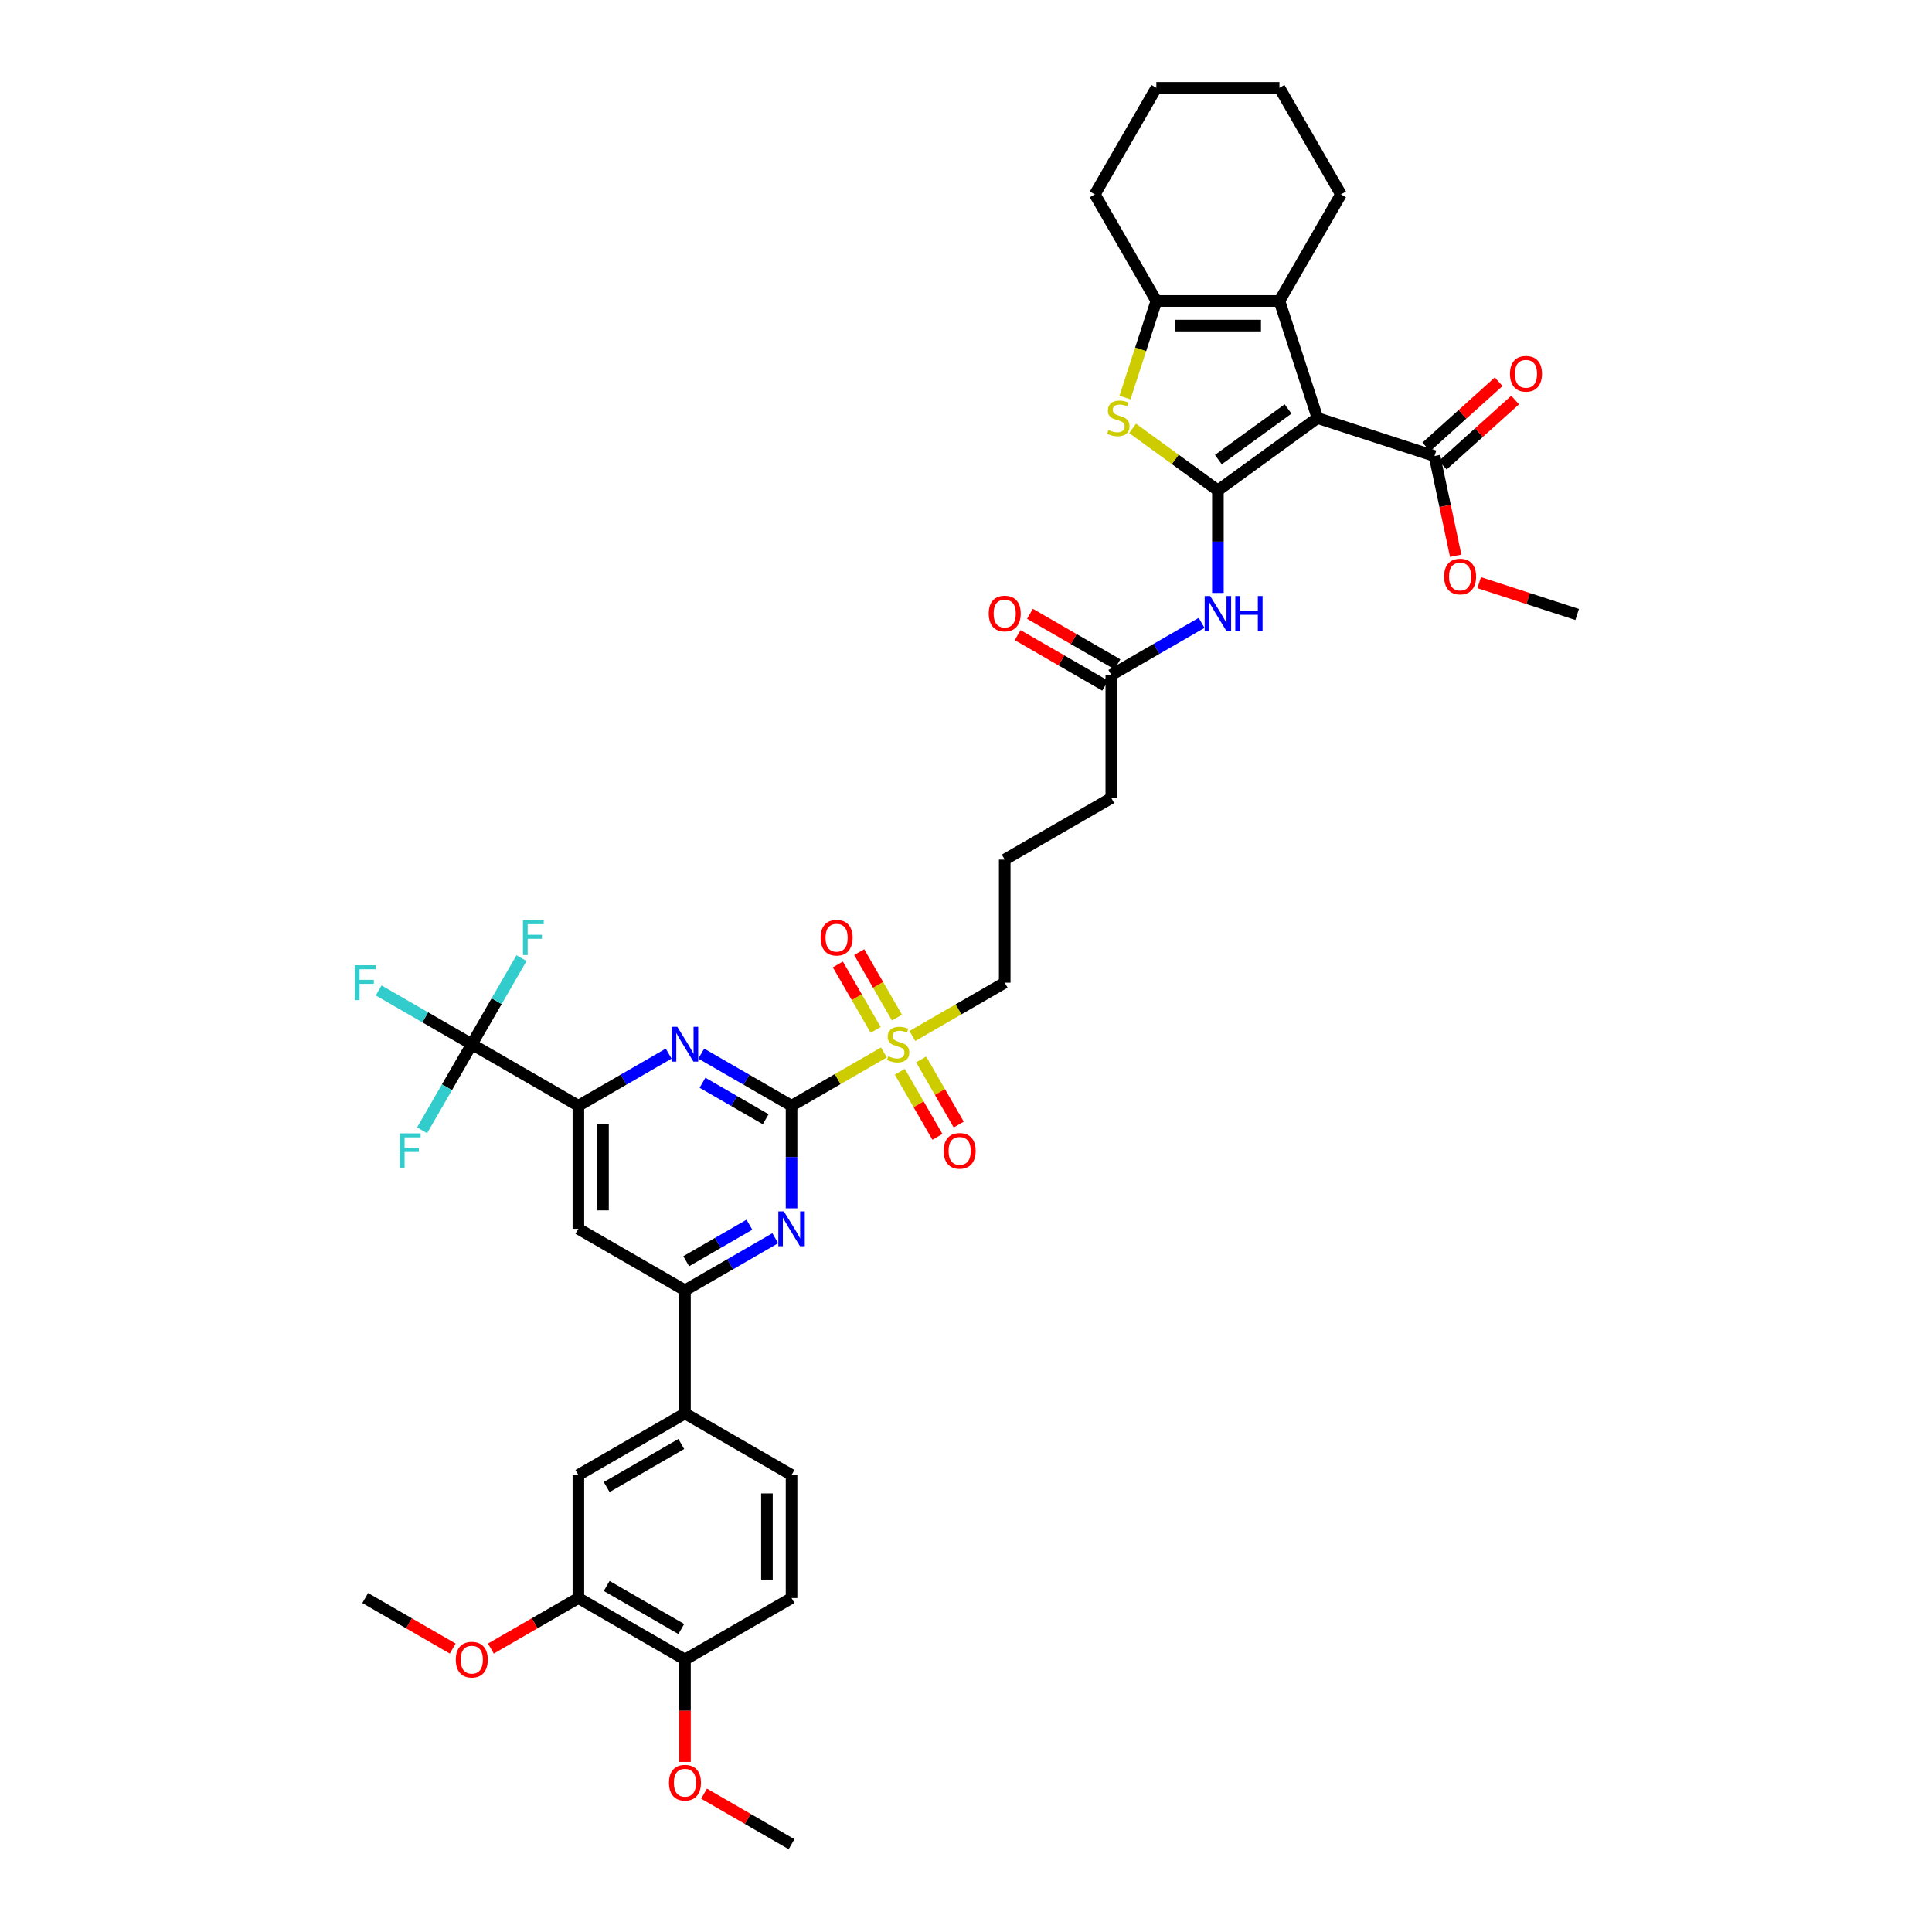 <?xml version='1.0' encoding='iso-8859-1'?>
<svg version='1.1' baseProfile='full'
              xmlns='http://www.w3.org/2000/svg'
                      xmlns:rdkit='http://www.rdkit.org/xml'
                      xmlns:xlink='http://www.w3.org/1999/xlink'
                  xml:space='preserve'
width='1000px' height='1000px' viewBox='0 0 1000 1000'>
<!-- END OF HEADER -->
<rect style='opacity:1.0;fill:#FFFFFF;stroke:none' width='1000' height='1000' x='0' y='0'> </rect>
<path class='bond-0' d='M 630.379,253.818 L 681.915,216.375' style='fill:none;fill-rule:evenodd;stroke:#000000;stroke-width:6px;stroke-linecap:butt;stroke-linejoin:miter;stroke-opacity:1' />
<path class='bond-0' d='M 630.62,237.895 L 666.696,211.684' style='fill:none;fill-rule:evenodd;stroke:#000000;stroke-width:6px;stroke-linecap:butt;stroke-linejoin:miter;stroke-opacity:1' />
<path class='bond-3' d='M 630.379,253.818 L 608.299,237.777' style='fill:none;fill-rule:evenodd;stroke:#000000;stroke-width:6px;stroke-linecap:butt;stroke-linejoin:miter;stroke-opacity:1' />
<path class='bond-3' d='M 608.299,237.777 L 586.219,221.735' style='fill:none;fill-rule:evenodd;stroke:#CCCC00;stroke-width:6px;stroke-linecap:butt;stroke-linejoin:miter;stroke-opacity:1' />
<path class='bond-10' d='M 630.379,253.818 L 630.379,280.363' style='fill:none;fill-rule:evenodd;stroke:#000000;stroke-width:6px;stroke-linecap:butt;stroke-linejoin:miter;stroke-opacity:1' />
<path class='bond-10' d='M 630.379,280.363 L 630.379,306.908' style='fill:none;fill-rule:evenodd;stroke:#0000FF;stroke-width:6px;stroke-linecap:butt;stroke-linejoin:miter;stroke-opacity:1' />
<path class='bond-4' d='M 681.915,216.375 L 662.23,155.79' style='fill:none;fill-rule:evenodd;stroke:#000000;stroke-width:6px;stroke-linecap:butt;stroke-linejoin:miter;stroke-opacity:1' />
<path class='bond-12' d='M 681.915,216.375 L 742.5,236.06' style='fill:none;fill-rule:evenodd;stroke:#000000;stroke-width:6px;stroke-linecap:butt;stroke-linejoin:miter;stroke-opacity:1' />
<path class='bond-1' d='M 409.707,572.331 L 433.602,558.535' style='fill:none;fill-rule:evenodd;stroke:#000000;stroke-width:6px;stroke-linecap:butt;stroke-linejoin:miter;stroke-opacity:1' />
<path class='bond-1' d='M 433.602,558.535 L 457.498,544.738' style='fill:none;fill-rule:evenodd;stroke:#CCCC00;stroke-width:6px;stroke-linecap:butt;stroke-linejoin:miter;stroke-opacity:1' />
<path class='bond-5' d='M 409.707,572.331 L 386.34,558.84' style='fill:none;fill-rule:evenodd;stroke:#000000;stroke-width:6px;stroke-linecap:butt;stroke-linejoin:miter;stroke-opacity:1' />
<path class='bond-5' d='M 386.34,558.84 L 362.973,545.349' style='fill:none;fill-rule:evenodd;stroke:#0000FF;stroke-width:6px;stroke-linecap:butt;stroke-linejoin:miter;stroke-opacity:1' />
<path class='bond-5' d='M 396.327,579.317 L 379.97,569.873' style='fill:none;fill-rule:evenodd;stroke:#000000;stroke-width:6px;stroke-linecap:butt;stroke-linejoin:miter;stroke-opacity:1' />
<path class='bond-5' d='M 379.97,569.873 L 363.613,560.43' style='fill:none;fill-rule:evenodd;stroke:#0000FF;stroke-width:6px;stroke-linecap:butt;stroke-linejoin:miter;stroke-opacity:1' />
<path class='bond-6' d='M 409.707,572.331 L 409.707,598.876' style='fill:none;fill-rule:evenodd;stroke:#000000;stroke-width:6px;stroke-linecap:butt;stroke-linejoin:miter;stroke-opacity:1' />
<path class='bond-6' d='M 409.707,598.876 L 409.707,625.42' style='fill:none;fill-rule:evenodd;stroke:#0000FF;stroke-width:6px;stroke-linecap:butt;stroke-linejoin:miter;stroke-opacity:1' />
<path class='bond-2' d='M 472.251,536.221 L 496.147,522.424' style='fill:none;fill-rule:evenodd;stroke:#CCCC00;stroke-width:6px;stroke-linecap:butt;stroke-linejoin:miter;stroke-opacity:1' />
<path class='bond-2' d='M 496.147,522.424 L 520.043,508.628' style='fill:none;fill-rule:evenodd;stroke:#000000;stroke-width:6px;stroke-linecap:butt;stroke-linejoin:miter;stroke-opacity:1' />
<path class='bond-18' d='M 465.75,554.736 L 475.479,571.587' style='fill:none;fill-rule:evenodd;stroke:#CCCC00;stroke-width:6px;stroke-linecap:butt;stroke-linejoin:miter;stroke-opacity:1' />
<path class='bond-18' d='M 475.479,571.587 L 485.208,588.437' style='fill:none;fill-rule:evenodd;stroke:#FF0000;stroke-width:6px;stroke-linecap:butt;stroke-linejoin:miter;stroke-opacity:1' />
<path class='bond-18' d='M 476.784,548.366 L 486.512,565.217' style='fill:none;fill-rule:evenodd;stroke:#CCCC00;stroke-width:6px;stroke-linecap:butt;stroke-linejoin:miter;stroke-opacity:1' />
<path class='bond-18' d='M 486.512,565.217 L 496.241,582.067' style='fill:none;fill-rule:evenodd;stroke:#FF0000;stroke-width:6px;stroke-linecap:butt;stroke-linejoin:miter;stroke-opacity:1' />
<path class='bond-19' d='M 464.279,526.707 L 454.495,509.761' style='fill:none;fill-rule:evenodd;stroke:#CCCC00;stroke-width:6px;stroke-linecap:butt;stroke-linejoin:miter;stroke-opacity:1' />
<path class='bond-19' d='M 454.495,509.761 L 444.712,492.816' style='fill:none;fill-rule:evenodd;stroke:#FF0000;stroke-width:6px;stroke-linecap:butt;stroke-linejoin:miter;stroke-opacity:1' />
<path class='bond-19' d='M 453.245,533.077 L 443.462,516.132' style='fill:none;fill-rule:evenodd;stroke:#CCCC00;stroke-width:6px;stroke-linecap:butt;stroke-linejoin:miter;stroke-opacity:1' />
<path class='bond-19' d='M 443.462,516.132 L 433.678,499.186' style='fill:none;fill-rule:evenodd;stroke:#FF0000;stroke-width:6px;stroke-linecap:butt;stroke-linejoin:miter;stroke-opacity:1' />
<path class='bond-7' d='M 582.282,205.788 L 590.405,180.789' style='fill:none;fill-rule:evenodd;stroke:#CCCC00;stroke-width:6px;stroke-linecap:butt;stroke-linejoin:miter;stroke-opacity:1' />
<path class='bond-7' d='M 590.405,180.789 L 598.527,155.79' style='fill:none;fill-rule:evenodd;stroke:#000000;stroke-width:6px;stroke-linecap:butt;stroke-linejoin:miter;stroke-opacity:1' />
<path class='bond-30' d='M 662.23,155.79 L 694.081,100.622' style='fill:none;fill-rule:evenodd;stroke:#000000;stroke-width:6px;stroke-linecap:butt;stroke-linejoin:miter;stroke-opacity:1' />
<path class='bond-41' d='M 662.23,155.79 L 598.527,155.79' style='fill:none;fill-rule:evenodd;stroke:#000000;stroke-width:6px;stroke-linecap:butt;stroke-linejoin:miter;stroke-opacity:1' />
<path class='bond-41' d='M 652.674,168.531 L 608.083,168.531' style='fill:none;fill-rule:evenodd;stroke:#000000;stroke-width:6px;stroke-linecap:butt;stroke-linejoin:miter;stroke-opacity:1' />
<path class='bond-8' d='M 346.105,545.349 L 322.738,558.84' style='fill:none;fill-rule:evenodd;stroke:#0000FF;stroke-width:6px;stroke-linecap:butt;stroke-linejoin:miter;stroke-opacity:1' />
<path class='bond-8' d='M 322.738,558.84 L 299.371,572.331' style='fill:none;fill-rule:evenodd;stroke:#000000;stroke-width:6px;stroke-linecap:butt;stroke-linejoin:miter;stroke-opacity:1' />
<path class='bond-11' d='M 401.273,640.903 L 377.906,654.394' style='fill:none;fill-rule:evenodd;stroke:#0000FF;stroke-width:6px;stroke-linecap:butt;stroke-linejoin:miter;stroke-opacity:1' />
<path class='bond-11' d='M 377.906,654.394 L 354.539,667.884' style='fill:none;fill-rule:evenodd;stroke:#000000;stroke-width:6px;stroke-linecap:butt;stroke-linejoin:miter;stroke-opacity:1' />
<path class='bond-11' d='M 387.892,633.916 L 371.535,643.36' style='fill:none;fill-rule:evenodd;stroke:#0000FF;stroke-width:6px;stroke-linecap:butt;stroke-linejoin:miter;stroke-opacity:1' />
<path class='bond-11' d='M 371.535,643.36 L 355.179,652.804' style='fill:none;fill-rule:evenodd;stroke:#000000;stroke-width:6px;stroke-linecap:butt;stroke-linejoin:miter;stroke-opacity:1' />
<path class='bond-32' d='M 598.527,155.79 L 566.676,100.622' style='fill:none;fill-rule:evenodd;stroke:#000000;stroke-width:6px;stroke-linecap:butt;stroke-linejoin:miter;stroke-opacity:1' />
<path class='bond-9' d='M 299.371,572.331 L 244.203,540.479' style='fill:none;fill-rule:evenodd;stroke:#000000;stroke-width:6px;stroke-linecap:butt;stroke-linejoin:miter;stroke-opacity:1' />
<path class='bond-43' d='M 299.371,572.331 L 299.371,636.033' style='fill:none;fill-rule:evenodd;stroke:#000000;stroke-width:6px;stroke-linecap:butt;stroke-linejoin:miter;stroke-opacity:1' />
<path class='bond-43' d='M 312.111,581.886 L 312.111,626.478' style='fill:none;fill-rule:evenodd;stroke:#000000;stroke-width:6px;stroke-linecap:butt;stroke-linejoin:miter;stroke-opacity:1' />
<path class='bond-24' d='M 244.203,540.479 L 220.097,526.562' style='fill:none;fill-rule:evenodd;stroke:#000000;stroke-width:6px;stroke-linecap:butt;stroke-linejoin:miter;stroke-opacity:1' />
<path class='bond-24' d='M 220.097,526.562 L 195.991,512.644' style='fill:none;fill-rule:evenodd;stroke:#33CCCC;stroke-width:6px;stroke-linecap:butt;stroke-linejoin:miter;stroke-opacity:1' />
<path class='bond-25' d='M 244.203,540.479 L 257.065,518.202' style='fill:none;fill-rule:evenodd;stroke:#000000;stroke-width:6px;stroke-linecap:butt;stroke-linejoin:miter;stroke-opacity:1' />
<path class='bond-25' d='M 257.065,518.202 L 269.927,495.924' style='fill:none;fill-rule:evenodd;stroke:#33CCCC;stroke-width:6px;stroke-linecap:butt;stroke-linejoin:miter;stroke-opacity:1' />
<path class='bond-26' d='M 244.203,540.479 L 231.341,562.757' style='fill:none;fill-rule:evenodd;stroke:#000000;stroke-width:6px;stroke-linecap:butt;stroke-linejoin:miter;stroke-opacity:1' />
<path class='bond-26' d='M 231.341,562.757 L 218.479,585.035' style='fill:none;fill-rule:evenodd;stroke:#33CCCC;stroke-width:6px;stroke-linecap:butt;stroke-linejoin:miter;stroke-opacity:1' />
<path class='bond-15' d='M 621.944,322.39 L 598.578,335.881' style='fill:none;fill-rule:evenodd;stroke:#0000FF;stroke-width:6px;stroke-linecap:butt;stroke-linejoin:miter;stroke-opacity:1' />
<path class='bond-15' d='M 598.578,335.881 L 575.211,349.372' style='fill:none;fill-rule:evenodd;stroke:#000000;stroke-width:6px;stroke-linecap:butt;stroke-linejoin:miter;stroke-opacity:1' />
<path class='bond-13' d='M 354.539,667.884 L 299.371,636.033' style='fill:none;fill-rule:evenodd;stroke:#000000;stroke-width:6px;stroke-linecap:butt;stroke-linejoin:miter;stroke-opacity:1' />
<path class='bond-14' d='M 354.539,667.884 L 354.539,731.587' style='fill:none;fill-rule:evenodd;stroke:#000000;stroke-width:6px;stroke-linecap:butt;stroke-linejoin:miter;stroke-opacity:1' />
<path class='bond-21' d='M 746.762,240.794 L 765.495,223.927' style='fill:none;fill-rule:evenodd;stroke:#000000;stroke-width:6px;stroke-linecap:butt;stroke-linejoin:miter;stroke-opacity:1' />
<path class='bond-21' d='M 765.495,223.927 L 784.228,207.059' style='fill:none;fill-rule:evenodd;stroke:#FF0000;stroke-width:6px;stroke-linecap:butt;stroke-linejoin:miter;stroke-opacity:1' />
<path class='bond-21' d='M 738.237,231.326 L 756.97,214.459' style='fill:none;fill-rule:evenodd;stroke:#000000;stroke-width:6px;stroke-linecap:butt;stroke-linejoin:miter;stroke-opacity:1' />
<path class='bond-21' d='M 756.97,214.459 L 775.703,197.591' style='fill:none;fill-rule:evenodd;stroke:#FF0000;stroke-width:6px;stroke-linecap:butt;stroke-linejoin:miter;stroke-opacity:1' />
<path class='bond-29' d='M 742.5,236.06 L 747.983,261.858' style='fill:none;fill-rule:evenodd;stroke:#000000;stroke-width:6px;stroke-linecap:butt;stroke-linejoin:miter;stroke-opacity:1' />
<path class='bond-29' d='M 747.983,261.858 L 753.467,287.656' style='fill:none;fill-rule:evenodd;stroke:#FF0000;stroke-width:6px;stroke-linecap:butt;stroke-linejoin:miter;stroke-opacity:1' />
<path class='bond-16' d='M 354.539,731.587 L 299.371,763.438' style='fill:none;fill-rule:evenodd;stroke:#000000;stroke-width:6px;stroke-linecap:butt;stroke-linejoin:miter;stroke-opacity:1' />
<path class='bond-16' d='M 352.634,747.398 L 314.016,769.694' style='fill:none;fill-rule:evenodd;stroke:#000000;stroke-width:6px;stroke-linecap:butt;stroke-linejoin:miter;stroke-opacity:1' />
<path class='bond-22' d='M 354.539,731.587 L 409.707,763.438' style='fill:none;fill-rule:evenodd;stroke:#000000;stroke-width:6px;stroke-linecap:butt;stroke-linejoin:miter;stroke-opacity:1' />
<path class='bond-23' d='M 578.396,343.855 L 555.749,330.78' style='fill:none;fill-rule:evenodd;stroke:#000000;stroke-width:6px;stroke-linecap:butt;stroke-linejoin:miter;stroke-opacity:1' />
<path class='bond-23' d='M 555.749,330.78 L 533.102,317.705' style='fill:none;fill-rule:evenodd;stroke:#FF0000;stroke-width:6px;stroke-linecap:butt;stroke-linejoin:miter;stroke-opacity:1' />
<path class='bond-23' d='M 572.026,354.889 L 549.378,341.814' style='fill:none;fill-rule:evenodd;stroke:#000000;stroke-width:6px;stroke-linecap:butt;stroke-linejoin:miter;stroke-opacity:1' />
<path class='bond-23' d='M 549.378,341.814 L 526.731,328.738' style='fill:none;fill-rule:evenodd;stroke:#FF0000;stroke-width:6px;stroke-linecap:butt;stroke-linejoin:miter;stroke-opacity:1' />
<path class='bond-35' d='M 575.211,349.372 L 575.211,413.075' style='fill:none;fill-rule:evenodd;stroke:#000000;stroke-width:6px;stroke-linecap:butt;stroke-linejoin:miter;stroke-opacity:1' />
<path class='bond-17' d='M 299.371,763.438 L 299.371,827.141' style='fill:none;fill-rule:evenodd;stroke:#000000;stroke-width:6px;stroke-linecap:butt;stroke-linejoin:miter;stroke-opacity:1' />
<path class='bond-31' d='M 299.371,827.141 L 276.724,840.216' style='fill:none;fill-rule:evenodd;stroke:#000000;stroke-width:6px;stroke-linecap:butt;stroke-linejoin:miter;stroke-opacity:1' />
<path class='bond-31' d='M 276.724,840.216 L 254.077,853.291' style='fill:none;fill-rule:evenodd;stroke:#FF0000;stroke-width:6px;stroke-linecap:butt;stroke-linejoin:miter;stroke-opacity:1' />
<path class='bond-44' d='M 299.371,827.141 L 354.539,858.992' style='fill:none;fill-rule:evenodd;stroke:#000000;stroke-width:6px;stroke-linecap:butt;stroke-linejoin:miter;stroke-opacity:1' />
<path class='bond-44' d='M 314.016,820.885 L 352.634,843.18' style='fill:none;fill-rule:evenodd;stroke:#000000;stroke-width:6px;stroke-linecap:butt;stroke-linejoin:miter;stroke-opacity:1' />
<path class='bond-20' d='M 354.539,858.992 L 409.707,827.141' style='fill:none;fill-rule:evenodd;stroke:#000000;stroke-width:6px;stroke-linecap:butt;stroke-linejoin:miter;stroke-opacity:1' />
<path class='bond-33' d='M 354.539,858.992 L 354.539,885.486' style='fill:none;fill-rule:evenodd;stroke:#000000;stroke-width:6px;stroke-linecap:butt;stroke-linejoin:miter;stroke-opacity:1' />
<path class='bond-33' d='M 354.539,885.486 L 354.539,911.979' style='fill:none;fill-rule:evenodd;stroke:#FF0000;stroke-width:6px;stroke-linecap:butt;stroke-linejoin:miter;stroke-opacity:1' />
<path class='bond-27' d='M 409.707,763.438 L 409.707,827.141' style='fill:none;fill-rule:evenodd;stroke:#000000;stroke-width:6px;stroke-linecap:butt;stroke-linejoin:miter;stroke-opacity:1' />
<path class='bond-27' d='M 396.966,772.993 L 396.966,817.585' style='fill:none;fill-rule:evenodd;stroke:#000000;stroke-width:6px;stroke-linecap:butt;stroke-linejoin:miter;stroke-opacity:1' />
<path class='bond-28' d='M 520.043,508.628 L 520.043,444.926' style='fill:none;fill-rule:evenodd;stroke:#000000;stroke-width:6px;stroke-linecap:butt;stroke-linejoin:miter;stroke-opacity:1' />
<path class='bond-36' d='M 765.618,301.579 L 790.973,309.817' style='fill:none;fill-rule:evenodd;stroke:#FF0000;stroke-width:6px;stroke-linecap:butt;stroke-linejoin:miter;stroke-opacity:1' />
<path class='bond-36' d='M 790.973,309.817 L 816.329,318.056' style='fill:none;fill-rule:evenodd;stroke:#000000;stroke-width:6px;stroke-linecap:butt;stroke-linejoin:miter;stroke-opacity:1' />
<path class='bond-39' d='M 694.081,100.622 L 662.23,45.455' style='fill:none;fill-rule:evenodd;stroke:#000000;stroke-width:6px;stroke-linecap:butt;stroke-linejoin:miter;stroke-opacity:1' />
<path class='bond-37' d='M 234.329,853.291 L 211.682,840.216' style='fill:none;fill-rule:evenodd;stroke:#FF0000;stroke-width:6px;stroke-linecap:butt;stroke-linejoin:miter;stroke-opacity:1' />
<path class='bond-37' d='M 211.682,840.216 L 189.035,827.141' style='fill:none;fill-rule:evenodd;stroke:#000000;stroke-width:6px;stroke-linecap:butt;stroke-linejoin:miter;stroke-opacity:1' />
<path class='bond-40' d='M 566.676,100.622 L 598.527,45.455' style='fill:none;fill-rule:evenodd;stroke:#000000;stroke-width:6px;stroke-linecap:butt;stroke-linejoin:miter;stroke-opacity:1' />
<path class='bond-38' d='M 364.413,928.395 L 387.06,941.47' style='fill:none;fill-rule:evenodd;stroke:#FF0000;stroke-width:6px;stroke-linecap:butt;stroke-linejoin:miter;stroke-opacity:1' />
<path class='bond-38' d='M 387.06,941.47 L 409.707,954.545' style='fill:none;fill-rule:evenodd;stroke:#000000;stroke-width:6px;stroke-linecap:butt;stroke-linejoin:miter;stroke-opacity:1' />
<path class='bond-34' d='M 520.043,444.926 L 575.211,413.075' style='fill:none;fill-rule:evenodd;stroke:#000000;stroke-width:6px;stroke-linecap:butt;stroke-linejoin:miter;stroke-opacity:1' />
<path class='bond-42' d='M 662.23,45.455 L 598.527,45.455' style='fill:none;fill-rule:evenodd;stroke:#000000;stroke-width:6px;stroke-linecap:butt;stroke-linejoin:miter;stroke-opacity:1' />
<path  class='atom-3' d='M 459.779 546.671
Q 459.982 546.748, 460.823 547.105
Q 461.664 547.461, 462.581 547.691
Q 463.524 547.894, 464.442 547.894
Q 466.149 547.894, 467.143 547.079
Q 468.136 546.238, 468.136 544.786
Q 468.136 543.792, 467.627 543.18
Q 467.143 542.569, 466.378 542.238
Q 465.614 541.906, 464.34 541.524
Q 462.734 541.04, 461.766 540.581
Q 460.823 540.123, 460.135 539.154
Q 459.473 538.186, 459.473 536.555
Q 459.473 534.288, 461.002 532.886
Q 462.556 531.485, 465.614 531.485
Q 467.703 531.485, 470.073 532.478
L 469.487 534.44
Q 467.321 533.549, 465.69 533.549
Q 463.932 533.549, 462.964 534.288
Q 461.995 535.001, 462.021 536.25
Q 462.021 537.218, 462.505 537.804
Q 463.015 538.39, 463.728 538.721
Q 464.467 539.053, 465.69 539.435
Q 467.321 539.944, 468.289 540.454
Q 469.257 540.964, 469.945 542.008
Q 470.659 543.028, 470.659 544.786
Q 470.659 547.283, 468.977 548.633
Q 467.321 549.958, 464.544 549.958
Q 462.938 549.958, 461.715 549.602
Q 460.518 549.27, 459.091 548.684
L 459.779 546.671
' fill='#CCCC00'/>
<path  class='atom-4' d='M 573.746 222.567
Q 573.95 222.643, 574.791 223
Q 575.632 223.357, 576.549 223.586
Q 577.492 223.79, 578.409 223.79
Q 580.116 223.79, 581.11 222.975
Q 582.104 222.134, 582.104 220.681
Q 582.104 219.688, 581.594 219.076
Q 581.11 218.465, 580.346 218.133
Q 579.581 217.802, 578.307 217.42
Q 576.702 216.936, 575.734 216.477
Q 574.791 216.018, 574.103 215.05
Q 573.44 214.082, 573.44 212.451
Q 573.44 210.183, 574.969 208.782
Q 576.523 207.38, 579.581 207.38
Q 581.671 207.38, 584.04 208.374
L 583.454 210.336
Q 581.288 209.444, 579.658 209.444
Q 577.899 209.444, 576.931 210.183
Q 575.963 210.897, 575.988 212.145
Q 575.988 213.114, 576.472 213.7
Q 576.982 214.286, 577.696 214.617
Q 578.435 214.948, 579.658 215.33
Q 581.288 215.84, 582.257 216.35
Q 583.225 216.859, 583.913 217.904
Q 584.626 218.923, 584.626 220.681
Q 584.626 223.178, 582.945 224.529
Q 581.288 225.854, 578.511 225.854
Q 576.906 225.854, 575.683 225.497
Q 574.485 225.166, 573.058 224.58
L 573.746 222.567
' fill='#CCCC00'/>
<path  class='atom-6' d='M 350.551 531.459
L 356.463 541.015
Q 357.049 541.957, 357.992 543.665
Q 358.934 545.372, 358.985 545.474
L 358.985 531.459
L 361.381 531.459
L 361.381 549.5
L 358.909 549.5
L 352.564 539.053
Q 351.825 537.829, 351.035 536.428
Q 350.271 535.027, 350.041 534.593
L 350.041 549.5
L 347.697 549.5
L 347.697 531.459
L 350.551 531.459
' fill='#0000FF'/>
<path  class='atom-7' d='M 405.719 627.013
L 411.631 636.568
Q 412.217 637.511, 413.159 639.218
Q 414.102 640.926, 414.153 641.027
L 414.153 627.013
L 416.548 627.013
L 416.548 645.053
L 414.077 645.053
L 407.732 634.606
Q 406.993 633.383, 406.203 631.982
Q 405.439 630.58, 405.209 630.147
L 405.209 645.053
L 402.865 645.053
L 402.865 627.013
L 405.719 627.013
' fill='#0000FF'/>
<path  class='atom-11' d='M 626.391 308.501
L 632.302 318.056
Q 632.888 318.999, 633.831 320.706
Q 634.774 322.413, 634.825 322.515
L 634.825 308.501
L 637.22 308.501
L 637.22 326.541
L 634.749 326.541
L 628.404 316.094
Q 627.665 314.871, 626.875 313.469
Q 626.111 312.068, 625.881 311.635
L 625.881 326.541
L 623.537 326.541
L 623.537 308.501
L 626.391 308.501
' fill='#0000FF'/>
<path  class='atom-11' d='M 639.386 308.501
L 641.832 308.501
L 641.832 316.17
L 651.056 316.17
L 651.056 308.501
L 653.503 308.501
L 653.503 326.541
L 651.056 326.541
L 651.056 318.209
L 641.832 318.209
L 641.832 326.541
L 639.386 326.541
L 639.386 308.501
' fill='#0000FF'/>
<path  class='atom-19' d='M 488.445 595.698
Q 488.445 591.367, 490.585 588.946
Q 492.725 586.525, 496.726 586.525
Q 500.726 586.525, 502.867 588.946
Q 505.007 591.367, 505.007 595.698
Q 505.007 600.081, 502.841 602.578
Q 500.676 605.05, 496.726 605.05
Q 492.751 605.05, 490.585 602.578
Q 488.445 600.107, 488.445 595.698
M 496.726 603.011
Q 499.478 603.011, 500.956 601.177
Q 502.459 599.317, 502.459 595.698
Q 502.459 592.157, 500.956 590.373
Q 499.478 588.564, 496.726 588.564
Q 493.974 588.564, 492.471 590.347
Q 490.993 592.131, 490.993 595.698
Q 490.993 599.342, 492.471 601.177
Q 493.974 603.011, 496.726 603.011
' fill='#FF0000'/>
<path  class='atom-20' d='M 424.742 485.363
Q 424.742 481.031, 426.883 478.61
Q 429.023 476.189, 433.024 476.189
Q 437.024 476.189, 439.164 478.61
Q 441.305 481.031, 441.305 485.363
Q 441.305 489.745, 439.139 492.242
Q 436.973 494.714, 433.024 494.714
Q 429.048 494.714, 426.883 492.242
Q 424.742 489.771, 424.742 485.363
M 433.024 492.676
Q 435.775 492.676, 437.253 490.841
Q 438.757 488.981, 438.757 485.363
Q 438.757 481.821, 437.253 480.037
Q 435.775 478.228, 433.024 478.228
Q 430.272 478.228, 428.768 480.011
Q 427.29 481.795, 427.29 485.363
Q 427.29 489.006, 428.768 490.841
Q 430.272 492.676, 433.024 492.676
' fill='#FF0000'/>
<path  class='atom-22' d='M 781.558 193.486
Q 781.558 189.154, 783.699 186.733
Q 785.839 184.313, 789.84 184.313
Q 793.84 184.313, 795.981 186.733
Q 798.121 189.154, 798.121 193.486
Q 798.121 197.869, 795.955 200.366
Q 793.789 202.837, 789.84 202.837
Q 785.865 202.837, 783.699 200.366
Q 781.558 197.894, 781.558 193.486
M 789.84 200.799
Q 792.592 200.799, 794.07 198.964
Q 795.573 197.104, 795.573 193.486
Q 795.573 189.944, 794.07 188.16
Q 792.592 186.351, 789.84 186.351
Q 787.088 186.351, 785.584 188.135
Q 784.107 189.919, 784.107 193.486
Q 784.107 197.13, 785.584 198.964
Q 787.088 200.799, 789.84 200.799
' fill='#FF0000'/>
<path  class='atom-24' d='M 511.761 317.572
Q 511.761 313.24, 513.902 310.819
Q 516.042 308.399, 520.043 308.399
Q 524.043 308.399, 526.184 310.819
Q 528.324 313.24, 528.324 317.572
Q 528.324 321.955, 526.158 324.452
Q 523.992 326.923, 520.043 326.923
Q 516.068 326.923, 513.902 324.452
Q 511.761 321.98, 511.761 317.572
M 520.043 324.885
Q 522.795 324.885, 524.273 323.05
Q 525.776 321.19, 525.776 317.572
Q 525.776 314.03, 524.273 312.246
Q 522.795 310.437, 520.043 310.437
Q 517.291 310.437, 515.787 312.221
Q 514.309 314.005, 514.309 317.572
Q 514.309 321.216, 515.787 323.05
Q 517.291 324.885, 520.043 324.885
' fill='#FF0000'/>
<path  class='atom-25' d='M 183.671 499.608
L 194.399 499.608
L 194.399 501.672
L 186.092 501.672
L 186.092 507.15
L 193.481 507.15
L 193.481 509.24
L 186.092 509.24
L 186.092 517.649
L 183.671 517.649
L 183.671 499.608
' fill='#33CCCC'/>
<path  class='atom-26' d='M 270.69 476.291
L 281.418 476.291
L 281.418 478.355
L 273.111 478.355
L 273.111 483.834
L 280.501 483.834
L 280.501 485.923
L 273.111 485.923
L 273.111 494.332
L 270.69 494.332
L 270.69 476.291
' fill='#33CCCC'/>
<path  class='atom-27' d='M 206.988 586.627
L 217.715 586.627
L 217.715 588.691
L 209.409 588.691
L 209.409 594.17
L 216.798 594.17
L 216.798 596.259
L 209.409 596.259
L 209.409 604.668
L 206.988 604.668
L 206.988 586.627
' fill='#33CCCC'/>
<path  class='atom-30' d='M 747.463 298.422
Q 747.463 294.09, 749.603 291.669
Q 751.744 289.248, 755.744 289.248
Q 759.745 289.248, 761.885 291.669
Q 764.025 294.09, 764.025 298.422
Q 764.025 302.804, 761.86 305.301
Q 759.694 307.773, 755.744 307.773
Q 751.769 307.773, 749.603 305.301
Q 747.463 302.83, 747.463 298.422
M 755.744 305.735
Q 758.496 305.735, 759.974 303.9
Q 761.477 302.04, 761.477 298.422
Q 761.477 294.88, 759.974 293.096
Q 758.496 291.287, 755.744 291.287
Q 752.992 291.287, 751.489 293.071
Q 750.011 294.854, 750.011 298.422
Q 750.011 302.065, 751.489 303.9
Q 752.992 305.735, 755.744 305.735
' fill='#FF0000'/>
<path  class='atom-32' d='M 235.922 859.043
Q 235.922 854.711, 238.062 852.29
Q 240.202 849.87, 244.203 849.87
Q 248.203 849.87, 250.344 852.29
Q 252.484 854.711, 252.484 859.043
Q 252.484 863.425, 250.318 865.923
Q 248.153 868.394, 244.203 868.394
Q 240.228 868.394, 238.062 865.923
Q 235.922 863.451, 235.922 859.043
M 244.203 866.356
Q 246.955 866.356, 248.433 864.521
Q 249.936 862.661, 249.936 859.043
Q 249.936 855.501, 248.433 853.717
Q 246.955 851.908, 244.203 851.908
Q 241.451 851.908, 239.948 853.692
Q 238.47 855.475, 238.47 859.043
Q 238.47 862.687, 239.948 864.521
Q 241.451 866.356, 244.203 866.356
' fill='#FF0000'/>
<path  class='atom-34' d='M 346.258 922.745
Q 346.258 918.413, 348.398 915.993
Q 350.538 913.572, 354.539 913.572
Q 358.539 913.572, 360.68 915.993
Q 362.82 918.413, 362.82 922.745
Q 362.82 927.128, 360.654 929.625
Q 358.488 932.097, 354.539 932.097
Q 350.564 932.097, 348.398 929.625
Q 346.258 927.153, 346.258 922.745
M 354.539 930.058
Q 357.291 930.058, 358.769 928.224
Q 360.272 926.363, 360.272 922.745
Q 360.272 919.203, 358.769 917.42
Q 357.291 915.611, 354.539 915.611
Q 351.787 915.611, 350.284 917.394
Q 348.806 919.178, 348.806 922.745
Q 348.806 926.389, 350.284 928.224
Q 351.787 930.058, 354.539 930.058
' fill='#FF0000'/>
</svg>
